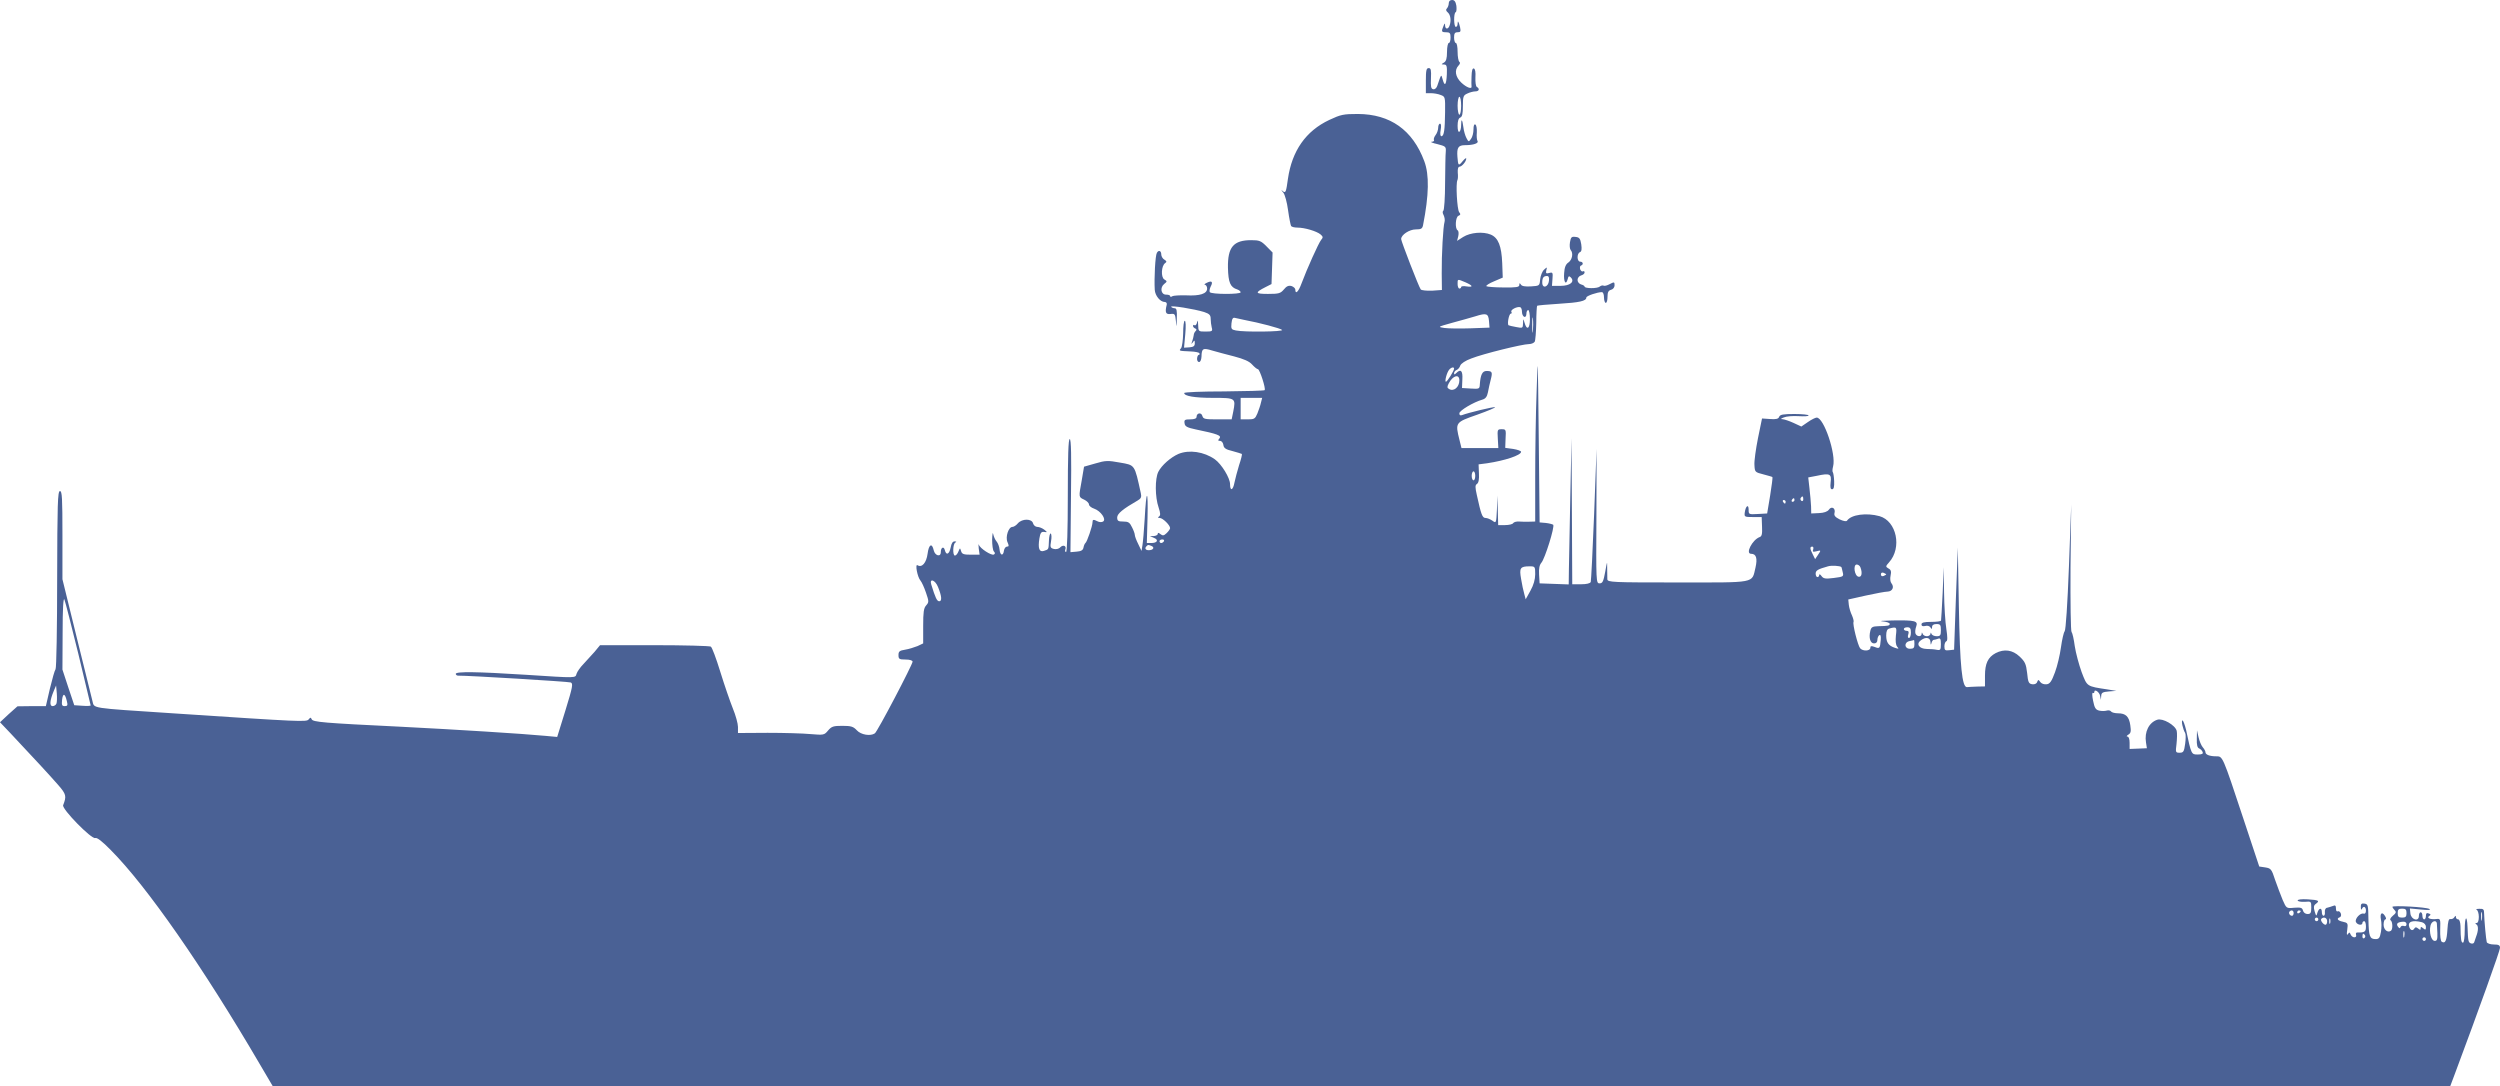 <?xml version="1.0" encoding="UTF-8"?> <svg xmlns="http://www.w3.org/2000/svg" width="122" height="53" viewBox="0 0 122 53" fill="none"><path d="M70.7 0.157C70.7 0.245 70.657 0.359 70.614 0.402C70.546 0.472 70.563 0.533 70.657 0.612C70.787 0.726 70.829 1.015 70.735 1.259C70.666 1.443 70.528 1.434 70.52 1.242C70.52 1.119 70.502 1.119 70.442 1.268C70.33 1.539 70.339 1.574 70.571 1.574C70.752 1.574 70.787 1.618 70.787 1.837C70.787 1.977 70.752 2.099 70.7 2.099C70.657 2.099 70.614 2.291 70.614 2.536C70.614 2.851 70.571 2.991 70.468 3.052C70.322 3.14 70.322 3.14 70.468 3.149C70.597 3.149 70.623 3.218 70.606 3.63C70.58 4.154 70.502 4.25 70.399 3.866C70.33 3.612 70.339 3.595 70.141 4.181C70.106 4.294 70.02 4.373 69.943 4.355C69.831 4.338 69.814 4.224 69.831 3.822C69.848 3.42 69.831 3.323 69.719 3.323C69.607 3.323 69.582 3.437 69.582 3.936V4.548H69.831C69.969 4.548 70.184 4.583 70.305 4.635C70.528 4.714 70.528 4.74 70.52 5.484C70.511 6.341 70.468 6.647 70.339 6.647C70.287 6.647 70.27 6.524 70.305 6.341C70.339 6.148 70.33 6.035 70.27 6.035C70.227 6.035 70.184 6.122 70.184 6.227C70.184 6.341 70.124 6.507 70.055 6.594C69.986 6.682 69.952 6.796 69.977 6.831C70.003 6.874 69.952 6.918 69.865 6.918C69.779 6.927 69.909 6.979 70.141 7.032C70.546 7.137 70.571 7.154 70.554 7.399C70.537 7.539 70.528 8.23 70.52 8.938C70.52 9.647 70.477 10.25 70.434 10.285C70.391 10.311 70.391 10.399 70.451 10.504C70.494 10.6 70.52 10.74 70.494 10.827C70.425 11.046 70.347 12.428 70.356 13.355L70.365 14.151L69.883 14.186C69.616 14.195 69.366 14.168 69.332 14.125C69.237 14.002 68.376 11.772 68.376 11.667C68.376 11.457 68.781 11.195 69.091 11.195C69.349 11.195 69.409 11.16 69.444 10.994C69.736 9.507 69.754 8.527 69.504 7.863C68.936 6.341 67.843 5.571 66.268 5.562C65.562 5.562 65.433 5.589 64.873 5.851C63.72 6.393 63.048 7.364 62.851 8.728C62.764 9.367 62.739 9.428 62.618 9.341C62.506 9.244 62.506 9.262 62.627 9.402C62.704 9.498 62.807 9.874 62.859 10.268C62.911 10.644 62.98 10.985 63.005 11.028C63.031 11.072 63.169 11.107 63.315 11.107C63.668 11.107 64.254 11.282 64.443 11.44C64.572 11.553 64.572 11.588 64.469 11.711C64.348 11.859 63.78 13.119 63.513 13.836C63.367 14.238 63.212 14.387 63.212 14.133C63.212 14.072 63.126 13.993 63.023 13.958C62.876 13.923 62.782 13.967 62.653 14.125C62.489 14.317 62.412 14.343 61.878 14.343C61.241 14.343 61.224 14.282 61.757 14.011L62.05 13.862L62.076 13.093L62.102 12.323L61.8 12.017C61.542 11.755 61.456 11.72 61.06 11.72C60.191 11.72 59.907 12.061 59.924 13.066C59.941 13.784 60.036 14.02 60.38 14.125C60.475 14.16 60.544 14.221 60.544 14.264C60.544 14.37 59.106 14.37 59.038 14.256C59.012 14.212 59.029 14.09 59.081 13.985C59.21 13.748 59.132 13.678 58.891 13.801C58.779 13.854 58.745 13.897 58.805 13.897C58.857 13.906 58.908 13.985 58.908 14.081C58.908 14.335 58.556 14.448 57.876 14.413C57.566 14.405 57.264 14.422 57.204 14.457C57.153 14.501 57.101 14.492 57.101 14.448C57.101 14.405 57.015 14.378 56.911 14.378C56.653 14.387 56.593 14.028 56.817 13.854C56.963 13.74 56.963 13.722 56.817 13.635C56.645 13.53 56.67 12.97 56.86 12.839C56.946 12.778 56.937 12.743 56.825 12.673C56.739 12.629 56.67 12.507 56.67 12.419C56.67 12.236 56.541 12.183 56.455 12.34C56.378 12.463 56.318 13.565 56.352 14.142C56.369 14.431 56.619 14.737 56.843 14.737C56.911 14.737 56.955 14.798 56.937 14.868C56.843 15.244 56.886 15.349 57.118 15.323C57.333 15.296 57.35 15.323 57.385 15.673C57.411 16.005 57.419 15.988 57.428 15.541C57.445 15.157 57.419 15.043 57.325 15.043C57.256 15.043 57.178 15.008 57.153 14.973C57.101 14.886 58.28 15.078 58.762 15.227C59.02 15.314 59.081 15.375 59.081 15.559C59.081 15.681 59.106 15.874 59.132 15.979C59.184 16.162 59.158 16.18 58.831 16.18C58.487 16.18 58.478 16.18 58.469 15.848C58.461 15.646 58.444 15.594 58.418 15.725C58.401 15.83 58.34 15.9 58.297 15.874C58.254 15.839 58.22 15.856 58.22 15.909C58.22 15.953 58.272 16.014 58.332 16.031C58.401 16.066 58.401 16.101 58.349 16.154C58.306 16.189 58.254 16.285 58.254 16.355C58.246 16.425 58.211 16.565 58.177 16.661C58.125 16.801 58.134 16.81 58.211 16.705C58.289 16.591 58.306 16.6 58.306 16.748C58.306 16.888 58.246 16.932 58.048 16.95L57.781 16.967L57.841 16.311C57.876 15.926 57.867 15.655 57.815 15.655C57.772 15.655 57.738 15.926 57.738 16.267C57.729 16.6 57.686 16.932 57.635 16.993C57.523 17.124 57.514 17.124 58.117 17.151C58.315 17.159 58.504 17.194 58.53 17.238C58.556 17.282 58.538 17.317 58.504 17.317C58.461 17.317 58.426 17.395 58.418 17.492C58.409 17.588 58.452 17.667 58.513 17.667C58.581 17.667 58.624 17.553 58.633 17.404C58.642 17.002 58.702 16.967 59.158 17.107C59.382 17.168 59.872 17.308 60.234 17.395C60.699 17.518 60.966 17.632 61.103 17.789C61.215 17.912 61.344 18.017 61.387 18.017C61.473 18.017 61.783 18.97 61.714 19.04C61.689 19.066 60.802 19.092 59.735 19.101C58.659 19.101 57.789 19.136 57.789 19.18C57.789 19.328 58.289 19.416 59.201 19.416C60.303 19.416 60.311 19.425 60.182 20.089L60.105 20.465H59.408C58.797 20.465 58.719 20.448 58.676 20.299C58.624 20.107 58.392 20.151 58.392 20.343C58.392 20.422 58.289 20.465 58.082 20.465C57.815 20.465 57.781 20.492 57.807 20.658C57.824 20.806 57.927 20.868 58.349 20.955C59.408 21.174 59.623 21.253 59.511 21.392C59.425 21.489 59.434 21.515 59.537 21.515C59.614 21.515 59.683 21.602 59.7 21.707C59.718 21.865 59.812 21.935 60.148 22.013C60.372 22.075 60.578 22.136 60.604 22.153C60.621 22.18 60.561 22.424 60.466 22.704C60.38 22.993 60.277 23.369 60.243 23.544C60.174 23.929 60.027 23.99 60.027 23.631C60.027 23.325 59.614 22.652 59.287 22.416C58.754 22.04 58.031 21.935 57.505 22.153C57.127 22.32 56.688 22.704 56.524 23.028C56.361 23.36 56.361 24.252 56.541 24.768C56.636 25.057 56.636 25.153 56.559 25.206C56.49 25.249 56.498 25.276 56.593 25.276C56.739 25.276 57.101 25.625 57.101 25.774C57.101 25.818 57.023 25.931 56.929 26.019C56.791 26.15 56.739 26.15 56.627 26.063C56.541 25.993 56.498 25.984 56.498 26.054C56.498 26.106 56.412 26.15 56.309 26.159H56.111L56.309 26.246C56.559 26.343 56.481 26.5 56.18 26.5H55.965L55.999 25.284C56.034 23.815 55.939 23.841 55.861 25.319C55.827 25.896 55.775 26.483 55.749 26.622L55.706 26.885L55.543 26.544C55.448 26.36 55.379 26.159 55.379 26.106C55.379 26.045 55.319 25.879 55.242 25.73C55.13 25.494 55.061 25.451 54.811 25.451C54.562 25.451 54.519 25.416 54.519 25.249C54.519 25.066 54.811 24.829 55.526 24.419C55.681 24.331 55.715 24.252 55.672 24.069C55.362 22.652 55.397 22.704 54.648 22.573C54.071 22.468 53.951 22.468 53.451 22.617L52.901 22.774L52.789 23.439C52.634 24.287 52.634 24.252 52.909 24.384C53.038 24.445 53.142 24.55 53.142 24.62C53.142 24.681 53.253 24.777 53.391 24.821C53.718 24.934 54.002 25.346 53.83 25.451C53.761 25.494 53.641 25.485 53.563 25.442C53.357 25.337 53.314 25.346 53.314 25.494C53.314 25.669 53.047 26.448 52.969 26.5C52.935 26.526 52.892 26.622 52.875 26.719C52.849 26.85 52.763 26.902 52.539 26.92L52.238 26.946L52.264 24.182C52.289 22.241 52.272 21.427 52.203 21.427C52.135 21.427 52.109 22.258 52.109 24.182C52.109 25.905 52.074 26.937 52.023 26.937C51.98 26.937 51.962 26.885 51.988 26.815C52.057 26.64 51.885 26.561 51.739 26.71C51.67 26.789 51.532 26.815 51.429 26.789C51.257 26.745 51.239 26.701 51.291 26.413C51.325 26.229 51.317 26.063 51.274 26.037C51.239 26.01 51.196 26.168 51.188 26.386C51.17 26.832 51.179 26.806 50.938 26.885C50.714 26.955 50.645 26.762 50.723 26.273C50.766 26.002 50.818 25.94 50.947 25.958C51.119 25.984 51.119 25.975 50.955 25.844C50.861 25.774 50.714 25.713 50.62 25.713C50.533 25.713 50.439 25.634 50.413 25.538C50.353 25.302 49.879 25.302 49.673 25.538C49.595 25.634 49.475 25.713 49.406 25.713C49.217 25.713 49.053 26.203 49.165 26.456C49.242 26.631 49.242 26.675 49.139 26.675C49.079 26.675 49.01 26.762 48.993 26.867C48.958 27.156 48.803 27.112 48.778 26.815C48.769 26.684 48.7 26.5 48.631 26.421C48.562 26.343 48.494 26.185 48.468 26.063C48.45 25.94 48.425 26.063 48.416 26.334C48.416 26.596 48.45 26.859 48.502 26.911C48.562 26.972 48.571 27.025 48.502 27.06C48.39 27.13 47.822 26.762 47.771 26.587C47.745 26.517 47.745 26.596 47.762 26.762L47.805 27.069H47.375C47.03 27.069 46.944 27.042 46.901 26.894C46.85 26.727 46.85 26.727 46.772 26.911C46.729 27.025 46.652 27.112 46.6 27.112C46.48 27.112 46.497 26.526 46.626 26.474C46.686 26.439 46.677 26.421 46.591 26.421C46.497 26.413 46.428 26.509 46.393 26.719C46.325 27.051 46.178 27.121 46.109 26.85C46.058 26.64 45.911 26.71 45.911 26.946C45.911 27.2 45.627 27.121 45.567 26.859C45.481 26.474 45.326 26.561 45.266 27.025C45.206 27.471 44.99 27.716 44.775 27.584C44.646 27.497 44.767 28.162 44.922 28.337C44.982 28.407 45.102 28.669 45.188 28.923C45.335 29.351 45.335 29.386 45.197 29.544C45.077 29.675 45.051 29.876 45.051 30.549V31.398L44.775 31.529C44.62 31.59 44.345 31.678 44.173 31.704C43.897 31.747 43.846 31.791 43.846 31.966C43.846 32.159 43.88 32.185 44.19 32.185C44.397 32.185 44.534 32.228 44.534 32.29C44.534 32.43 42.813 35.718 42.692 35.788C42.477 35.937 42.012 35.858 41.814 35.639C41.642 35.456 41.539 35.421 41.108 35.421C40.669 35.421 40.584 35.447 40.411 35.648C40.222 35.876 40.196 35.876 39.551 35.823C39.189 35.788 38.251 35.762 37.459 35.762L36.013 35.771V35.473C36.013 35.316 35.901 34.905 35.763 34.572C35.626 34.231 35.35 33.427 35.152 32.788C34.954 32.141 34.748 31.59 34.688 31.555C34.636 31.52 33.396 31.485 31.942 31.485H29.282L29.015 31.809C28.86 31.984 28.619 32.246 28.473 32.404C28.318 32.561 28.172 32.771 28.137 32.876C28.068 33.094 28.198 33.094 25.641 32.928C23.291 32.779 22.241 32.762 22.241 32.885C22.241 32.928 22.293 32.972 22.353 32.972C22.827 32.963 27.741 33.261 27.853 33.304C27.974 33.357 27.948 33.514 27.595 34.66L27.191 35.963L26.631 35.911C25.538 35.806 22.155 35.596 19.573 35.465C15.777 35.281 15.261 35.237 15.209 35.097C15.166 35.001 15.149 35.001 15.063 35.106C14.96 35.237 14.736 35.228 8.427 34.809C4.312 34.538 4.614 34.581 4.51 34.205C4.467 34.03 4.123 32.622 3.736 31.074L3.047 28.267V26.115C3.047 24.305 3.03 23.964 2.926 23.964C2.815 23.964 2.797 24.593 2.789 28.267C2.789 30.628 2.754 32.605 2.711 32.657C2.668 32.71 2.548 33.138 2.436 33.602L2.238 34.459H1.549L0.852 34.468L0.422 34.852L0 35.246L0.516 35.788C1.618 36.96 2.436 37.843 2.832 38.298C3.236 38.762 3.254 38.849 3.081 39.295C3.013 39.479 4.467 40.966 4.648 40.896C4.734 40.861 4.984 41.053 5.405 41.482C7.161 43.248 9.89 47.166 12.679 51.933L13.307 53H66.44H119.573L119.797 52.405C120.984 49.23 122 46.388 122 46.257C122 46.126 121.931 46.091 121.699 46.091C121.527 46.091 121.38 46.038 121.354 45.977C121.32 45.863 121.234 44.954 121.225 44.578C121.225 44.377 121.191 44.342 120.993 44.35C120.855 44.35 120.804 44.377 120.864 44.403C120.915 44.42 120.967 44.578 120.967 44.744C120.967 44.919 120.924 45.041 120.864 45.041C120.786 45.041 120.778 45.068 120.847 45.111C120.95 45.172 120.95 45.409 120.838 45.697C120.804 45.793 120.761 45.925 120.743 45.977C120.726 46.038 120.657 46.065 120.58 46.038C120.451 45.986 120.442 45.933 120.416 45.242C120.39 44.604 120.279 44.718 120.279 45.374C120.279 45.732 120.244 46.003 120.192 46.003C120.106 46.003 120.081 45.846 120.072 45.19C120.063 44.998 120.02 44.866 119.96 44.866C119.9 44.866 119.848 44.814 119.848 44.753C119.848 44.674 119.831 44.674 119.771 44.761C119.736 44.823 119.65 44.866 119.581 44.849C119.495 44.831 119.461 44.962 119.435 45.347C119.401 45.898 119.332 46.065 119.16 45.96C119.099 45.925 119.074 45.688 119.082 45.356C119.099 44.84 119.091 44.823 118.893 44.849C118.609 44.884 118.394 44.796 118.548 44.7C118.635 44.639 118.626 44.613 118.523 44.578C118.428 44.534 118.385 44.569 118.385 44.691C118.385 44.788 118.351 44.866 118.299 44.866C118.256 44.866 118.213 44.788 118.213 44.691C118.213 44.595 118.178 44.517 118.127 44.517C118.084 44.517 118.041 44.595 118.041 44.7C118.041 44.998 117.662 44.884 117.627 44.578L117.602 44.333L118.144 44.385C118.497 44.42 118.643 44.412 118.557 44.359C118.411 44.263 116.75 44.175 116.75 44.254C116.75 44.28 116.801 44.359 116.861 44.42C116.948 44.508 116.93 44.56 116.767 44.691C116.655 44.788 116.612 44.875 116.663 44.91C116.767 44.98 116.775 45.365 116.672 45.426C116.509 45.531 116.319 45.365 116.319 45.12C116.319 44.98 116.362 44.866 116.405 44.866C116.457 44.866 116.448 44.796 116.388 44.7C116.242 44.464 116.13 44.569 116.19 44.875C116.224 45.015 116.224 45.286 116.19 45.478C116.138 45.767 116.095 45.828 115.932 45.828C115.639 45.828 115.596 45.697 115.579 44.866C115.57 44.175 115.562 44.123 115.39 44.097C115.243 44.071 115.2 44.114 115.209 44.272C115.209 44.385 115.235 44.42 115.26 44.359C115.329 44.193 115.458 44.237 115.458 44.438C115.458 44.543 115.415 44.604 115.355 44.587C115.192 44.525 114.908 44.831 114.968 44.989C115.028 45.138 115.286 45.181 115.286 45.041C115.286 44.989 115.329 44.954 115.372 44.954C115.424 44.954 115.458 45.068 115.458 45.216C115.458 45.47 115.398 45.514 115.045 45.505C114.985 45.496 114.951 45.548 114.976 45.618C115.002 45.688 114.968 45.741 114.89 45.741C114.822 45.741 114.744 45.68 114.71 45.601C114.667 45.487 114.641 45.487 114.581 45.584C114.52 45.662 114.512 45.584 114.546 45.365C114.589 45.059 114.572 45.032 114.331 44.98C114.073 44.928 114.004 44.823 114.185 44.761C114.245 44.735 114.262 44.656 114.228 44.569C114.193 44.49 114.133 44.447 114.081 44.473C114.03 44.499 113.995 44.447 113.995 44.342C113.995 44.193 113.961 44.158 113.849 44.21C113.763 44.245 113.634 44.28 113.565 44.298C113.487 44.307 113.444 44.394 113.453 44.508C113.47 44.604 113.436 44.691 113.393 44.691C113.341 44.691 113.307 44.613 113.307 44.517C113.307 44.28 113.169 44.298 113.091 44.534C113.04 44.726 113.031 44.726 112.954 44.473C112.893 44.272 112.911 44.184 113.005 44.114C113.221 43.957 113.16 43.922 112.618 43.887C112.3 43.869 112.11 43.895 112.127 43.948C112.145 43.992 112.3 44.018 112.472 44.009C112.782 43.983 112.79 43.983 112.79 44.289C112.79 44.551 112.756 44.604 112.609 44.604C112.506 44.604 112.411 44.534 112.386 44.438C112.351 44.298 112.282 44.272 111.955 44.298C111.577 44.333 111.577 44.333 111.396 43.922C111.301 43.694 111.138 43.257 111.026 42.942C110.854 42.409 110.819 42.374 110.544 42.33L110.251 42.286L109.468 39.925C108.452 36.855 108.469 36.908 108.151 36.908C107.832 36.908 107.626 36.829 107.626 36.706C107.626 36.654 107.566 36.549 107.497 36.47C107.428 36.392 107.333 36.173 107.29 35.98L107.213 35.639L107.204 36.059C107.195 36.348 107.23 36.488 107.316 36.523C107.385 36.549 107.462 36.628 107.488 36.698C107.523 36.785 107.462 36.82 107.247 36.82C106.937 36.82 106.937 36.82 106.679 35.613C106.619 35.368 106.541 35.158 106.507 35.158C106.429 35.158 106.524 35.587 106.636 35.771C106.67 35.823 106.67 36.059 106.636 36.295C106.584 36.68 106.55 36.733 106.369 36.733C106.163 36.733 106.163 36.715 106.214 36.304C106.24 36.059 106.249 35.771 106.223 35.666C106.154 35.386 105.543 35.036 105.276 35.123C104.871 35.255 104.639 35.718 104.725 36.234L104.768 36.514L104.346 36.532L103.925 36.549V36.252C103.925 36.068 103.882 35.946 103.821 35.946C103.761 35.946 103.778 35.902 103.864 35.849C103.985 35.779 104.002 35.692 103.959 35.395C103.899 34.966 103.735 34.809 103.357 34.809C103.202 34.809 103.047 34.765 103.021 34.721C102.986 34.669 102.892 34.651 102.806 34.677C102.72 34.704 102.556 34.704 102.436 34.677C102.263 34.634 102.212 34.538 102.143 34.196C102.091 33.96 102.091 33.785 102.134 33.812C102.169 33.838 102.203 33.82 102.203 33.768C102.203 33.602 102.453 33.768 102.487 33.96L102.522 34.153L102.539 33.96C102.547 33.803 102.608 33.768 102.918 33.742L103.279 33.715L102.849 33.645C101.816 33.488 101.859 33.514 101.583 32.797C101.454 32.438 101.299 31.87 101.248 31.529C101.205 31.197 101.136 30.89 101.093 30.847C101.05 30.803 101.033 29.386 101.041 27.698L101.076 24.62L100.964 27.654C100.895 29.474 100.809 30.742 100.757 30.803C100.706 30.864 100.628 31.214 100.576 31.581C100.525 31.957 100.396 32.508 100.284 32.806C100.12 33.252 100.034 33.374 99.879 33.392C99.759 33.409 99.63 33.365 99.569 33.287C99.475 33.156 99.466 33.156 99.414 33.278C99.389 33.365 99.285 33.409 99.173 33.392C99.001 33.365 98.967 33.295 98.924 32.841C98.872 32.395 98.82 32.29 98.554 32.036C98.209 31.712 97.805 31.66 97.392 31.87C97.013 32.071 96.867 32.377 96.867 32.972V33.497L96.479 33.505C96.264 33.514 96.049 33.523 95.989 33.532C95.748 33.549 95.644 32.508 95.593 29.605L95.541 26.719L95.447 29.211L95.36 31.704L95.128 31.73C94.921 31.756 94.887 31.73 94.887 31.538C94.887 31.424 94.93 31.31 94.982 31.293C95.042 31.275 95.042 31.092 94.982 30.698C94.93 30.383 94.878 29.578 94.87 28.905L94.853 27.681L94.801 28.949C94.766 29.648 94.732 30.243 94.723 30.278C94.723 30.322 94.5 30.348 94.241 30.348C93.888 30.348 93.768 30.383 93.768 30.471C93.768 30.549 93.828 30.576 93.949 30.549C94.052 30.514 94.164 30.549 94.207 30.619C94.267 30.715 94.284 30.715 94.284 30.602C94.284 30.506 94.362 30.453 94.5 30.453C94.689 30.453 94.715 30.497 94.715 30.75C94.715 31.004 94.689 31.048 94.508 31.048C94.396 31.048 94.276 30.995 94.259 30.934C94.224 30.855 94.207 30.855 94.207 30.934C94.198 30.995 94.121 31.048 94.035 31.048C93.94 31.048 93.846 30.995 93.828 30.934C93.794 30.847 93.777 30.847 93.777 30.934C93.768 31.092 93.536 31.074 93.475 30.917C93.45 30.847 93.467 30.689 93.51 30.576C93.613 30.296 93.458 30.261 92.348 30.278C91.874 30.287 91.651 30.305 91.857 30.322C92.055 30.339 92.219 30.392 92.219 30.444C92.219 30.532 92.15 30.549 91.668 30.558C91.375 30.567 91.315 30.602 91.272 30.785C91.186 31.127 91.272 31.398 91.453 31.398C91.556 31.398 91.616 31.337 91.616 31.232C91.616 31.135 91.659 31.03 91.711 30.995C91.771 30.96 91.797 31.039 91.78 31.232C91.745 31.643 91.728 31.669 91.487 31.573C91.315 31.511 91.272 31.52 91.272 31.616C91.272 31.774 90.902 31.791 90.773 31.634C90.661 31.494 90.394 30.444 90.454 30.348C90.471 30.313 90.437 30.173 90.377 30.033C90.308 29.893 90.239 29.666 90.222 29.517L90.196 29.255L91.057 29.062C91.53 28.958 92.004 28.87 92.115 28.87C92.348 28.861 92.451 28.651 92.305 28.468C92.245 28.398 92.227 28.24 92.262 28.083C92.305 27.891 92.279 27.803 92.159 27.742C92.012 27.654 92.012 27.637 92.184 27.445C92.83 26.727 92.554 25.424 91.719 25.188C91.082 25.013 90.342 25.109 90.136 25.407C90.101 25.459 89.964 25.433 89.774 25.346C89.55 25.232 89.49 25.153 89.525 25.031C89.585 24.795 89.378 24.681 89.249 24.873C89.18 24.97 89 25.031 88.767 25.039L88.388 25.057L88.38 24.707C88.371 24.515 88.337 24.121 88.302 23.832L88.242 23.299L88.655 23.22C89.301 23.08 89.387 23.124 89.335 23.535C89.309 23.78 89.327 23.876 89.404 23.876C89.49 23.876 89.516 23.762 89.507 23.483C89.499 23.264 89.464 23.063 89.439 23.037C89.413 23.01 89.421 22.888 89.456 22.757C89.611 22.171 89.008 20.378 88.655 20.378C88.595 20.378 88.397 20.474 88.225 20.596L87.906 20.815L87.528 20.64C87.321 20.544 87.08 20.465 86.994 20.457C86.882 20.457 86.891 20.43 87.054 20.369C87.175 20.317 87.493 20.29 87.769 20.308C88.036 20.325 88.259 20.317 88.259 20.273C88.259 20.238 87.95 20.203 87.571 20.203C87.02 20.203 86.865 20.229 86.822 20.343C86.787 20.439 86.676 20.474 86.374 20.448L85.987 20.422L85.789 21.384C85.686 21.908 85.6 22.503 85.617 22.695C85.634 23.037 85.643 23.045 86.056 23.15C86.28 23.212 86.486 23.264 86.495 23.282C86.512 23.299 86.46 23.701 86.383 24.182L86.237 25.057L85.78 25.083C85.341 25.109 85.333 25.101 85.333 24.873C85.333 24.576 85.186 24.69 85.144 25.013C85.118 25.223 85.135 25.232 85.548 25.232H85.97L85.987 25.695C86.004 26.063 85.978 26.176 85.867 26.211C85.514 26.343 85.161 27.025 85.453 27.025C85.703 27.025 85.772 27.243 85.668 27.698C85.479 28.477 85.755 28.424 81.873 28.424C78.671 28.424 78.447 28.415 78.438 28.267C78.438 28.188 78.43 27.943 78.43 27.724C78.43 27.357 78.43 27.375 78.335 27.899C78.249 28.372 78.206 28.468 78.06 28.468C77.888 28.468 77.888 28.415 77.905 25.188L77.913 21.908L77.793 25.101C77.724 26.859 77.647 28.345 77.629 28.398C77.603 28.468 77.431 28.512 77.156 28.512H76.726L76.708 24.943L76.691 21.384L76.631 24.226C76.605 25.792 76.571 27.392 76.562 27.794L76.553 28.52L75.848 28.494L75.133 28.468L75.107 28.039C75.09 27.742 75.125 27.576 75.219 27.462C75.391 27.27 75.882 25.695 75.796 25.608C75.761 25.582 75.598 25.538 75.434 25.52L75.133 25.494L75.09 21.296C75.047 17.256 75.047 17.168 74.987 19.101C74.944 20.203 74.918 22.083 74.918 23.282V25.451L74.643 25.459C74.488 25.468 74.255 25.459 74.126 25.451C74.006 25.442 73.876 25.477 73.842 25.529C73.816 25.582 73.635 25.625 73.446 25.625H73.111L73.093 24.899L73.076 24.182L73.05 24.864C73.016 25.538 73.016 25.547 72.826 25.407C72.723 25.337 72.577 25.276 72.491 25.276C72.336 25.276 72.276 25.101 72.069 24.156C71.983 23.771 71.983 23.675 72.078 23.614C72.155 23.561 72.189 23.395 72.172 23.098L72.155 22.661L72.568 22.608C73.446 22.477 74.229 22.215 74.229 22.048C74.229 22.005 74.057 21.943 73.842 21.908L73.455 21.856L73.472 21.401C73.498 20.964 73.489 20.946 73.283 20.946C73.076 20.946 73.067 20.964 73.093 21.401L73.119 21.865H72.215H71.32L71.225 21.48C71.01 20.614 71.01 20.614 72.086 20.238C72.603 20.054 72.999 19.888 72.956 19.871C72.878 19.844 71.647 20.142 71.355 20.255C71.26 20.29 71.217 20.264 71.217 20.168C71.217 20.037 71.906 19.626 72.336 19.503C72.491 19.46 72.568 19.363 72.611 19.145C72.637 18.979 72.706 18.699 72.749 18.524C72.844 18.156 72.818 18.104 72.542 18.104C72.336 18.104 72.25 18.288 72.215 18.76C72.207 18.979 72.181 18.987 71.776 18.961L71.346 18.935L71.363 18.515C71.389 18.095 71.286 17.982 71.062 18.209C70.984 18.288 70.959 18.288 70.959 18.209C70.959 18.148 71.019 18.078 71.088 18.052C71.157 18.025 71.234 17.929 71.26 17.842C71.294 17.745 71.51 17.597 71.802 17.492C72.379 17.264 74.298 16.792 74.608 16.792C74.729 16.792 74.849 16.74 74.892 16.678C74.927 16.626 74.961 16.206 74.97 15.76C74.97 15.314 74.996 14.938 75.013 14.921C75.03 14.903 75.512 14.859 76.08 14.824C77.07 14.763 77.414 14.693 77.414 14.518C77.414 14.439 77.948 14.256 78.172 14.256C78.232 14.256 78.275 14.37 78.275 14.518C78.275 14.658 78.318 14.78 78.361 14.78C78.413 14.78 78.447 14.649 78.447 14.483C78.447 14.264 78.49 14.177 78.619 14.142C78.722 14.116 78.791 14.02 78.791 13.923C78.791 13.757 78.774 13.748 78.559 13.862C78.43 13.932 78.301 13.967 78.258 13.941C78.215 13.915 78.129 13.932 78.068 13.985C77.948 14.09 77.328 14.081 77.328 13.985C77.328 13.95 77.251 13.906 77.156 13.88C77.061 13.854 76.984 13.757 76.984 13.661C76.984 13.565 77.061 13.469 77.156 13.442C77.251 13.416 77.328 13.355 77.328 13.294C77.328 13.241 77.294 13.215 77.251 13.241C77.208 13.268 77.147 13.224 77.113 13.145C77.087 13.058 77.104 12.979 77.147 12.961C77.285 12.918 77.259 12.769 77.113 12.769C76.949 12.769 76.941 12.367 77.104 12.305C77.182 12.271 77.199 12.165 77.165 11.921C77.121 11.641 77.07 11.579 76.889 11.562C76.691 11.536 76.657 11.571 76.614 11.824C76.588 11.982 76.605 12.148 76.648 12.2C76.786 12.349 76.726 12.673 76.545 12.804C76.407 12.891 76.347 13.049 76.33 13.329C76.295 13.748 76.416 13.95 76.502 13.626C76.536 13.469 76.571 13.451 76.657 13.539C76.863 13.748 76.622 13.95 76.157 13.95H75.736L75.761 13.609C75.787 13.303 75.77 13.276 75.607 13.32C75.452 13.364 75.426 13.338 75.46 13.189C75.503 13.023 75.503 13.023 75.348 13.162C75.262 13.241 75.176 13.46 75.159 13.635C75.133 13.95 75.125 13.95 74.711 13.976C74.436 13.993 74.264 13.967 74.221 13.889C74.161 13.801 74.143 13.801 74.143 13.906C74.143 14.011 74.006 14.037 73.369 14.028C72.938 14.028 72.568 13.993 72.534 13.967C72.508 13.932 72.671 13.827 72.904 13.731L73.334 13.547L73.308 12.839C73.274 12.008 73.119 11.606 72.749 11.448C72.37 11.291 71.759 11.343 71.406 11.562L71.105 11.755L71.165 11.518C71.191 11.396 71.182 11.265 71.131 11.239C70.993 11.151 71.028 10.582 71.174 10.53C71.277 10.486 71.286 10.451 71.208 10.355C71.105 10.224 71.036 8.947 71.122 8.79C71.148 8.746 71.157 8.58 71.139 8.422C71.131 8.239 71.157 8.134 71.225 8.134C71.337 8.134 71.553 7.88 71.553 7.74C71.553 7.688 71.475 7.749 71.38 7.863C71.174 8.116 71.157 8.099 71.122 7.653C71.088 7.198 71.165 7.084 71.501 7.084C71.906 7.084 72.172 6.988 72.103 6.883C72.069 6.831 72.052 6.638 72.069 6.463C72.078 6.288 72.052 6.113 72 6.078C71.94 6.043 71.906 6.131 71.906 6.315C71.906 6.481 71.854 6.691 71.785 6.778C71.673 6.935 71.665 6.935 71.561 6.734C71.501 6.621 71.432 6.384 71.415 6.218C71.363 5.816 71.303 5.755 71.303 6.105C71.303 6.253 71.269 6.402 71.217 6.428C71.165 6.463 71.131 6.341 71.131 6.14C71.131 5.912 71.174 5.772 71.26 5.737C71.355 5.702 71.389 5.554 71.389 5.178C71.389 4.714 71.406 4.653 71.604 4.565C71.725 4.504 71.906 4.46 71.992 4.46C72.181 4.46 72.224 4.329 72.069 4.242C72.017 4.207 71.992 3.997 72 3.778C72.017 3.525 71.992 3.367 71.923 3.341C71.854 3.323 71.819 3.446 71.811 3.734C71.802 3.962 71.802 4.181 71.811 4.216C71.837 4.373 71.561 4.268 71.312 4.032C71.019 3.752 70.967 3.42 71.174 3.201C71.251 3.122 71.269 3.052 71.217 3.017C71.174 2.991 71.131 2.772 71.131 2.528C71.131 2.291 71.096 2.099 71.045 2.099C71.002 2.099 70.959 1.977 70.959 1.837C70.959 1.635 70.993 1.574 71.131 1.574C71.277 1.574 71.294 1.539 71.251 1.329C71.182 1.041 71.131 0.971 71.131 1.163C71.131 1.242 71.096 1.312 71.045 1.312C70.941 1.312 70.933 0.638 71.036 0.595C71.079 0.577 71.088 0.437 71.071 0.28C71.036 0.079 70.976 1.87382e-06 70.864 1.87382e-06C70.761 1.87382e-06 70.7 0.061 70.7 0.157ZM71.303 5.16C71.303 5.396 71.269 5.597 71.217 5.597C71.174 5.597 71.131 5.396 71.131 5.16C71.131 4.915 71.174 4.723 71.217 4.723C71.269 4.723 71.303 4.915 71.303 5.16ZM75.589 13.705C75.555 14.02 75.262 14.098 75.262 13.792C75.262 13.556 75.323 13.469 75.495 13.469C75.581 13.469 75.607 13.547 75.589 13.705ZM71.51 13.775C71.888 13.941 71.914 14.028 71.561 13.976C71.424 13.95 71.303 13.967 71.303 14.011C71.303 14.046 71.269 14.081 71.217 14.081C71.174 14.081 71.131 13.985 71.131 13.862C71.131 13.609 71.114 13.609 71.51 13.775ZM74.272 15.218C74.272 15.332 74.324 15.437 74.384 15.463C74.445 15.48 74.488 15.419 74.488 15.314C74.488 15.209 74.531 15.13 74.574 15.13C74.625 15.13 74.66 15.332 74.66 15.576C74.66 16.049 74.505 16.145 74.393 15.734C74.333 15.533 74.333 15.533 74.324 15.778C74.316 16.014 74.307 16.022 73.997 15.961C73.816 15.926 73.644 15.891 73.618 15.874C73.541 15.821 73.635 15.305 73.73 15.305C73.773 15.305 73.782 15.262 73.756 15.218C73.696 15.122 74.031 14.947 74.186 14.99C74.238 15.008 74.272 15.104 74.272 15.218ZM72.663 15.664L72.689 15.988L71.759 16.022C71.251 16.04 70.675 16.031 70.485 16.005C70.15 15.953 70.15 15.953 70.873 15.751C71.277 15.646 71.776 15.498 71.992 15.437C72.542 15.262 72.629 15.296 72.663 15.664ZM74.806 16.154C74.789 16.337 74.772 16.206 74.772 15.874C74.772 15.533 74.789 15.393 74.806 15.541C74.823 15.699 74.823 15.979 74.806 16.154ZM60.716 15.611C61.465 15.751 62.489 16.022 62.566 16.101C62.653 16.189 60.733 16.215 60.311 16.127C60.088 16.084 60.07 16.049 60.096 15.778C60.122 15.55 60.165 15.48 60.277 15.515C60.355 15.533 60.552 15.576 60.716 15.611ZM70.959 17.99C70.959 18.095 70.623 18.629 70.563 18.629C70.485 18.629 70.606 18.174 70.718 18.043C70.821 17.92 70.959 17.894 70.959 17.99ZM71.217 18.559C71.217 18.9 70.933 19.127 70.709 18.979C70.614 18.926 70.614 18.874 70.7 18.707C70.898 18.323 71.217 18.235 71.217 18.559ZM61.534 19.652C61.508 19.783 61.422 20.019 61.361 20.177C61.25 20.439 61.207 20.465 60.897 20.465H60.544V19.941V19.416H61.069H61.594L61.534 19.652ZM71.992 23.22C71.992 23.343 71.957 23.439 71.906 23.439C71.862 23.439 71.819 23.343 71.819 23.22C71.819 23.098 71.862 23.002 71.906 23.002C71.957 23.002 71.992 23.098 71.992 23.22ZM88.001 24.366C88.001 24.436 87.958 24.471 87.915 24.445C87.863 24.41 87.846 24.349 87.872 24.305C87.95 24.182 88.001 24.209 88.001 24.366ZM87.571 24.401C87.571 24.445 87.528 24.488 87.476 24.488C87.433 24.488 87.416 24.445 87.442 24.401C87.468 24.349 87.51 24.314 87.536 24.314C87.554 24.314 87.571 24.349 87.571 24.401ZM87.14 24.488C87.14 24.532 87.123 24.576 87.106 24.576C87.08 24.576 87.037 24.532 87.011 24.488C86.986 24.436 87.003 24.401 87.046 24.401C87.097 24.401 87.14 24.436 87.14 24.488ZM56.8 26.413C56.774 26.456 56.714 26.5 56.662 26.5C56.619 26.5 56.584 26.456 56.584 26.413C56.584 26.36 56.645 26.325 56.722 26.325C56.791 26.325 56.825 26.36 56.8 26.413ZM56.188 26.64C56.361 26.71 56.283 26.85 56.059 26.85C55.896 26.85 55.844 26.754 55.956 26.649C56.025 26.579 56.025 26.579 56.188 26.64ZM88.483 26.815C88.44 26.928 88.475 26.946 88.647 26.902C88.871 26.841 88.871 26.85 88.724 27.069L88.578 27.287L88.466 27.06C88.32 26.78 88.311 26.675 88.44 26.675C88.492 26.675 88.509 26.736 88.483 26.815ZM89.86 27.672C89.869 27.681 89.895 27.786 89.921 27.908C89.981 28.136 89.964 28.144 89.49 28.205C89.077 28.258 88.982 28.24 88.888 28.109C88.827 28.022 88.776 28.004 88.776 28.057C88.776 28.118 88.741 28.162 88.69 28.162C88.647 28.162 88.604 28.092 88.604 27.995C88.604 27.838 88.707 27.777 89.206 27.637C89.37 27.584 89.8 27.611 89.86 27.672ZM90.79 27.689C90.893 27.961 90.85 28.179 90.695 28.144C90.497 28.109 90.42 27.549 90.609 27.549C90.678 27.549 90.764 27.611 90.79 27.689ZM74.918 28.022C74.918 28.275 74.841 28.547 74.686 28.826L74.453 29.246L74.384 28.984C74.341 28.844 74.272 28.512 74.229 28.249C74.135 27.716 74.186 27.637 74.643 27.637C74.909 27.637 74.918 27.646 74.918 28.022ZM92.047 28.03C92.047 28.048 91.986 28.074 91.918 28.109C91.84 28.136 91.788 28.109 91.788 28.03C91.788 27.952 91.84 27.926 91.918 27.952C91.986 27.987 92.047 28.013 92.047 28.03ZM45.774 28.643C45.954 29.08 45.98 29.342 45.834 29.342C45.722 29.342 45.645 29.168 45.447 28.529C45.343 28.205 45.636 28.293 45.774 28.643ZM3.822 31.905C4.149 33.269 4.424 34.406 4.424 34.424C4.424 34.45 4.243 34.459 4.02 34.441L3.624 34.415L3.331 33.54L3.047 32.675L3.056 30.873C3.056 29.71 3.09 29.141 3.142 29.255C3.185 29.351 3.486 30.541 3.822 31.905ZM92.52 31.013C92.494 31.275 92.511 31.468 92.58 31.555C92.675 31.669 92.666 31.678 92.477 31.616C92.159 31.511 92.047 31.354 92.047 31.013C92.047 30.803 92.09 30.698 92.201 30.672C92.554 30.576 92.572 30.593 92.52 31.013ZM93.252 30.873C93.252 31.013 93.209 31.135 93.157 31.135C93.105 31.135 93.088 31.057 93.123 30.96C93.165 30.838 93.14 30.785 93.045 30.785C92.968 30.785 92.907 30.742 92.907 30.698C92.907 30.645 92.985 30.611 93.079 30.611C93.217 30.611 93.252 30.672 93.252 30.873ZM94.207 31.328C94.216 31.476 94.224 31.494 94.259 31.372C94.276 31.293 94.328 31.223 94.371 31.223C94.414 31.223 94.5 31.197 94.577 31.17C94.689 31.127 94.715 31.179 94.715 31.433C94.715 31.712 94.689 31.739 94.525 31.712C94.414 31.686 94.19 31.669 94.018 31.669C93.647 31.66 93.493 31.424 93.734 31.249C93.975 31.065 94.198 31.109 94.207 31.328ZM93.424 31.441C93.424 31.616 93.381 31.66 93.209 31.66C92.924 31.66 92.907 31.337 93.191 31.284C93.295 31.267 93.389 31.24 93.406 31.232C93.415 31.232 93.424 31.319 93.424 31.441ZM2.754 34.336C2.729 34.406 2.642 34.459 2.565 34.459C2.41 34.459 2.427 34.188 2.625 33.715L2.737 33.453L2.772 33.838C2.789 34.048 2.78 34.275 2.754 34.336ZM3.262 34.214C3.314 34.415 3.297 34.459 3.159 34.459C3.021 34.459 3.004 34.406 3.03 34.144C3.073 33.803 3.176 33.838 3.262 34.214ZM117.438 44.56C117.438 44.735 117.395 44.779 117.223 44.779C117.051 44.779 117.008 44.735 117.008 44.56C117.008 44.385 117.051 44.342 117.223 44.342C117.395 44.342 117.438 44.385 117.438 44.56ZM111.929 44.56C111.929 44.63 111.895 44.691 111.852 44.691C111.74 44.691 111.663 44.551 111.731 44.481C111.826 44.385 111.929 44.429 111.929 44.56ZM112.274 44.464C112.274 44.49 112.239 44.534 112.188 44.56C112.145 44.587 112.102 44.569 112.102 44.525C112.102 44.473 112.145 44.429 112.188 44.429C112.239 44.429 112.274 44.447 112.274 44.464ZM121.113 44.884C121.096 44.998 121.079 44.928 121.079 44.735C121.07 44.543 121.088 44.455 121.113 44.534C121.131 44.621 121.131 44.779 121.113 44.884ZM113.134 44.866C113.134 44.91 113.1 44.954 113.048 44.954C113.005 44.954 112.962 44.91 112.962 44.866C112.962 44.814 113.005 44.779 113.048 44.779C113.1 44.779 113.134 44.814 113.134 44.866ZM113.565 44.954C113.565 45.05 113.53 45.129 113.487 45.129C113.375 45.129 113.212 44.901 113.281 44.84C113.393 44.718 113.565 44.788 113.565 44.954ZM113.711 45.059C113.685 45.12 113.668 45.076 113.668 44.954C113.668 44.831 113.685 44.788 113.711 44.84C113.728 44.901 113.728 45.006 113.711 45.059ZM117.438 45.102C117.438 45.181 117.386 45.216 117.318 45.19C117.249 45.164 117.171 45.181 117.145 45.242C117.12 45.321 117.085 45.312 117.016 45.216C116.922 45.076 116.999 44.998 117.266 44.98C117.369 44.971 117.438 45.015 117.438 45.102ZM118.196 45.006C118.307 45.041 118.385 45.129 118.385 45.234C118.385 45.382 118.359 45.391 118.256 45.304C118.153 45.216 118.127 45.216 118.127 45.304C118.127 45.391 118.101 45.391 118.006 45.312C117.92 45.242 117.868 45.234 117.825 45.304C117.748 45.435 117.636 45.409 117.576 45.251C117.473 44.98 117.714 44.884 118.196 45.006ZM118.919 45.059C118.927 45.12 118.936 45.339 118.944 45.54C118.953 45.846 118.927 45.916 118.815 45.916C118.643 45.916 118.531 45.496 118.609 45.164C118.66 44.945 118.893 44.875 118.919 45.059ZM117.326 45.715C117.3 45.802 117.283 45.75 117.283 45.61C117.283 45.461 117.3 45.4 117.326 45.452C117.343 45.514 117.343 45.636 117.326 45.715ZM115.415 45.645C115.441 45.688 115.424 45.75 115.372 45.785C115.329 45.811 115.286 45.776 115.286 45.706C115.286 45.548 115.338 45.522 115.415 45.645ZM118.385 45.828C118.385 45.872 118.351 45.916 118.299 45.916C118.256 45.916 118.213 45.872 118.213 45.828C118.213 45.776 118.256 45.741 118.299 45.741C118.351 45.741 118.385 45.776 118.385 45.828Z" fill="#4A6195"></path></svg> 